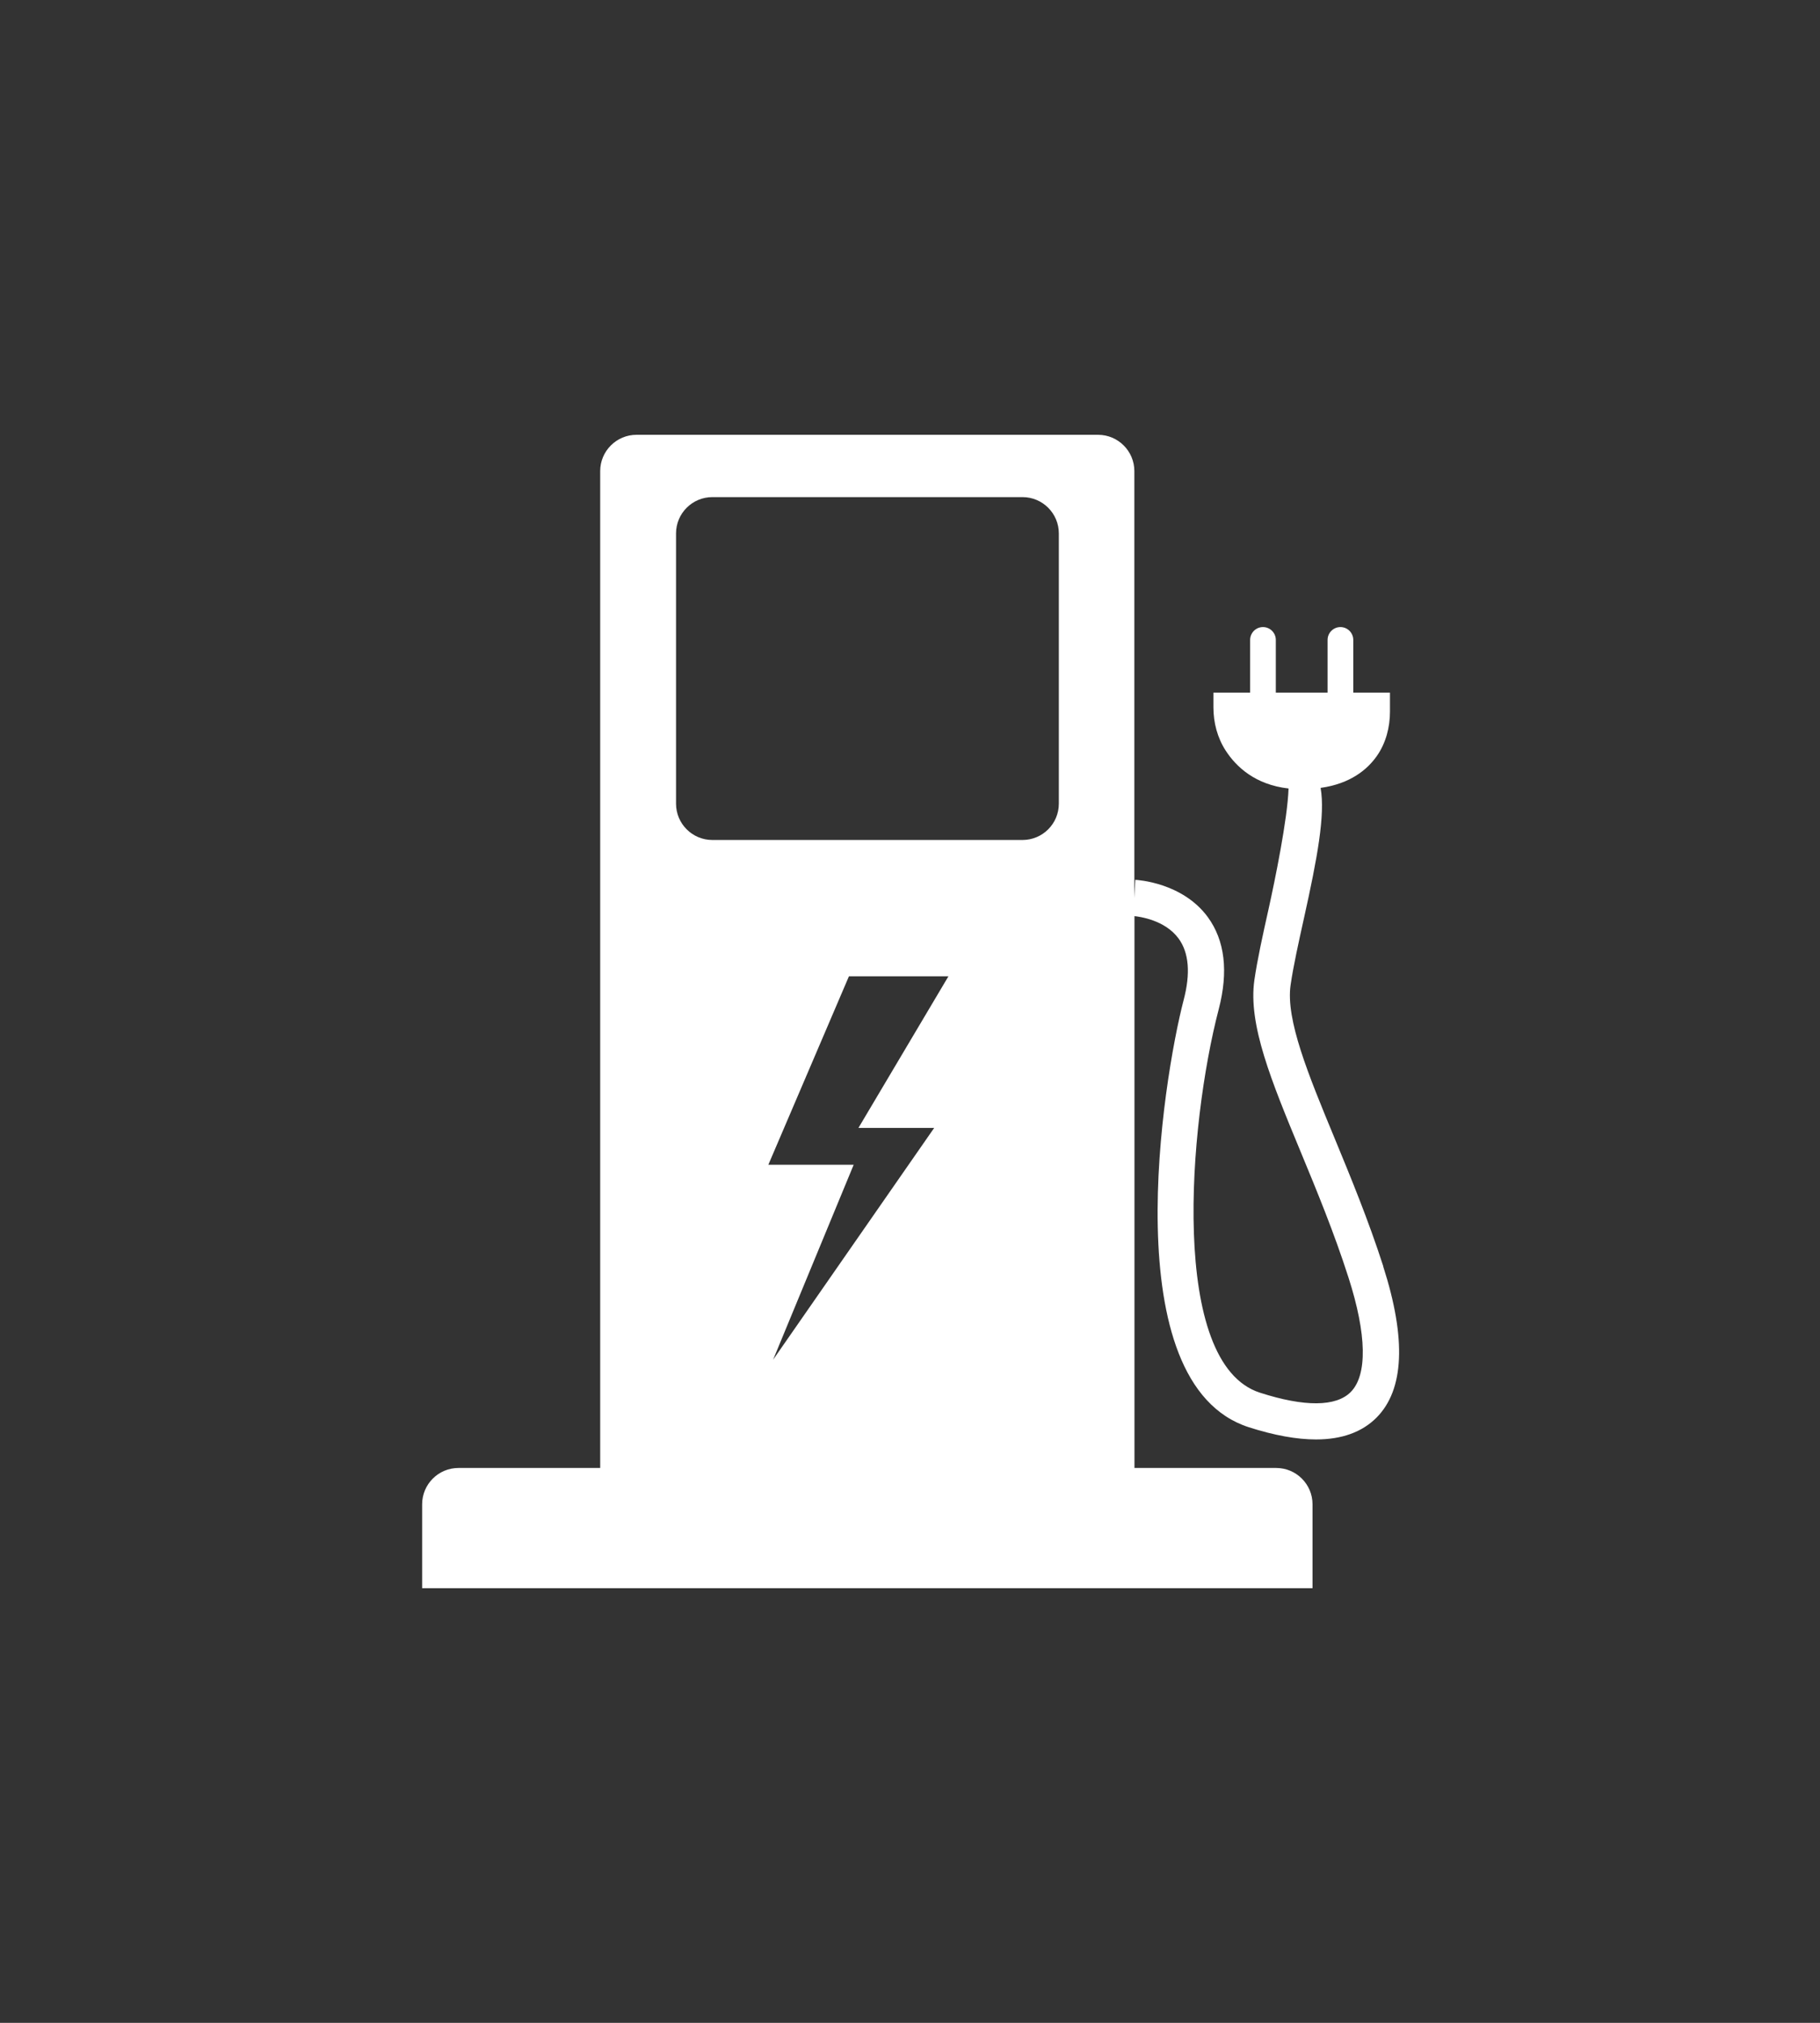 <?xml version="1.0" encoding="UTF-8"?><svg id="Laag_1" xmlns="http://www.w3.org/2000/svg" viewBox="0 0 18 20"><rect x="0" y="0" width="18" height="20" fill="#333333" stroke="none"/><defs><style>.cls-1{fill:#fff;}</style></defs><path class="cls-1" d="m13.681,12.521c-.147-.457-.325-.888-.482-1.268-.26-.628-.484-1.171-.435-1.513.027-.187.079-.421.134-.669.13-.586.21-1.014.163-1.281.293-.041.462-.18.558-.318.088-.127.128-.282.128-.437v-.187h-.363v-.521c0-.07-.057-.127-.127-.127s-.127.057-.127.127v.521h-.512v-.521c0-.07-.057-.127-.127-.127s-.127.057-.127.127v.521h-.363v.146c0,.151.039.3.121.427.104.161.293.338.622.375-.01.301-.135.91-.199,1.198-.057.255-.11.496-.139.696-.063.44.167.996.459,1.701.155.374.33.797.472,1.241.181.563.188.965.021,1.132-.145.145-.455.148-.896.006-.901-.288-.707-2.649-.409-3.79.098-.375.061-.682-.108-.913-.251-.342-.698-.367-.717-.368l-.009.179v-4.22c0-.198-.161-.359-.359-.359h-4.565c-.198,0-.359.161-.359.359v9.856h-1.402c-.198,0-.359.161-.359.359v.83h8.806v-.83c0-.198-.161-.359-.359-.359h-1.402v-5.456c.048.005.301.037.436.221.103.14.12.345.05.61-.204.783-.693,3.794.647,4.223.251.08.472.12.662.12.255,0,.455-.072.598-.215.275-.275.297-.779.067-1.496h0Zm-4.442-1.369l-1.593,2.292.797-1.928h-.844l.797-1.863h.984l-.89,1.499h.75,0Zm1.233-3.206c0,.198-.161.359-.359.359h-3.068c-.198,0-.359-.161-.359-.359v-2.672c0-.198.161-.359.359-.359h3.068c.198,0,.359.161.359.359v2.672h0Z"/></svg>